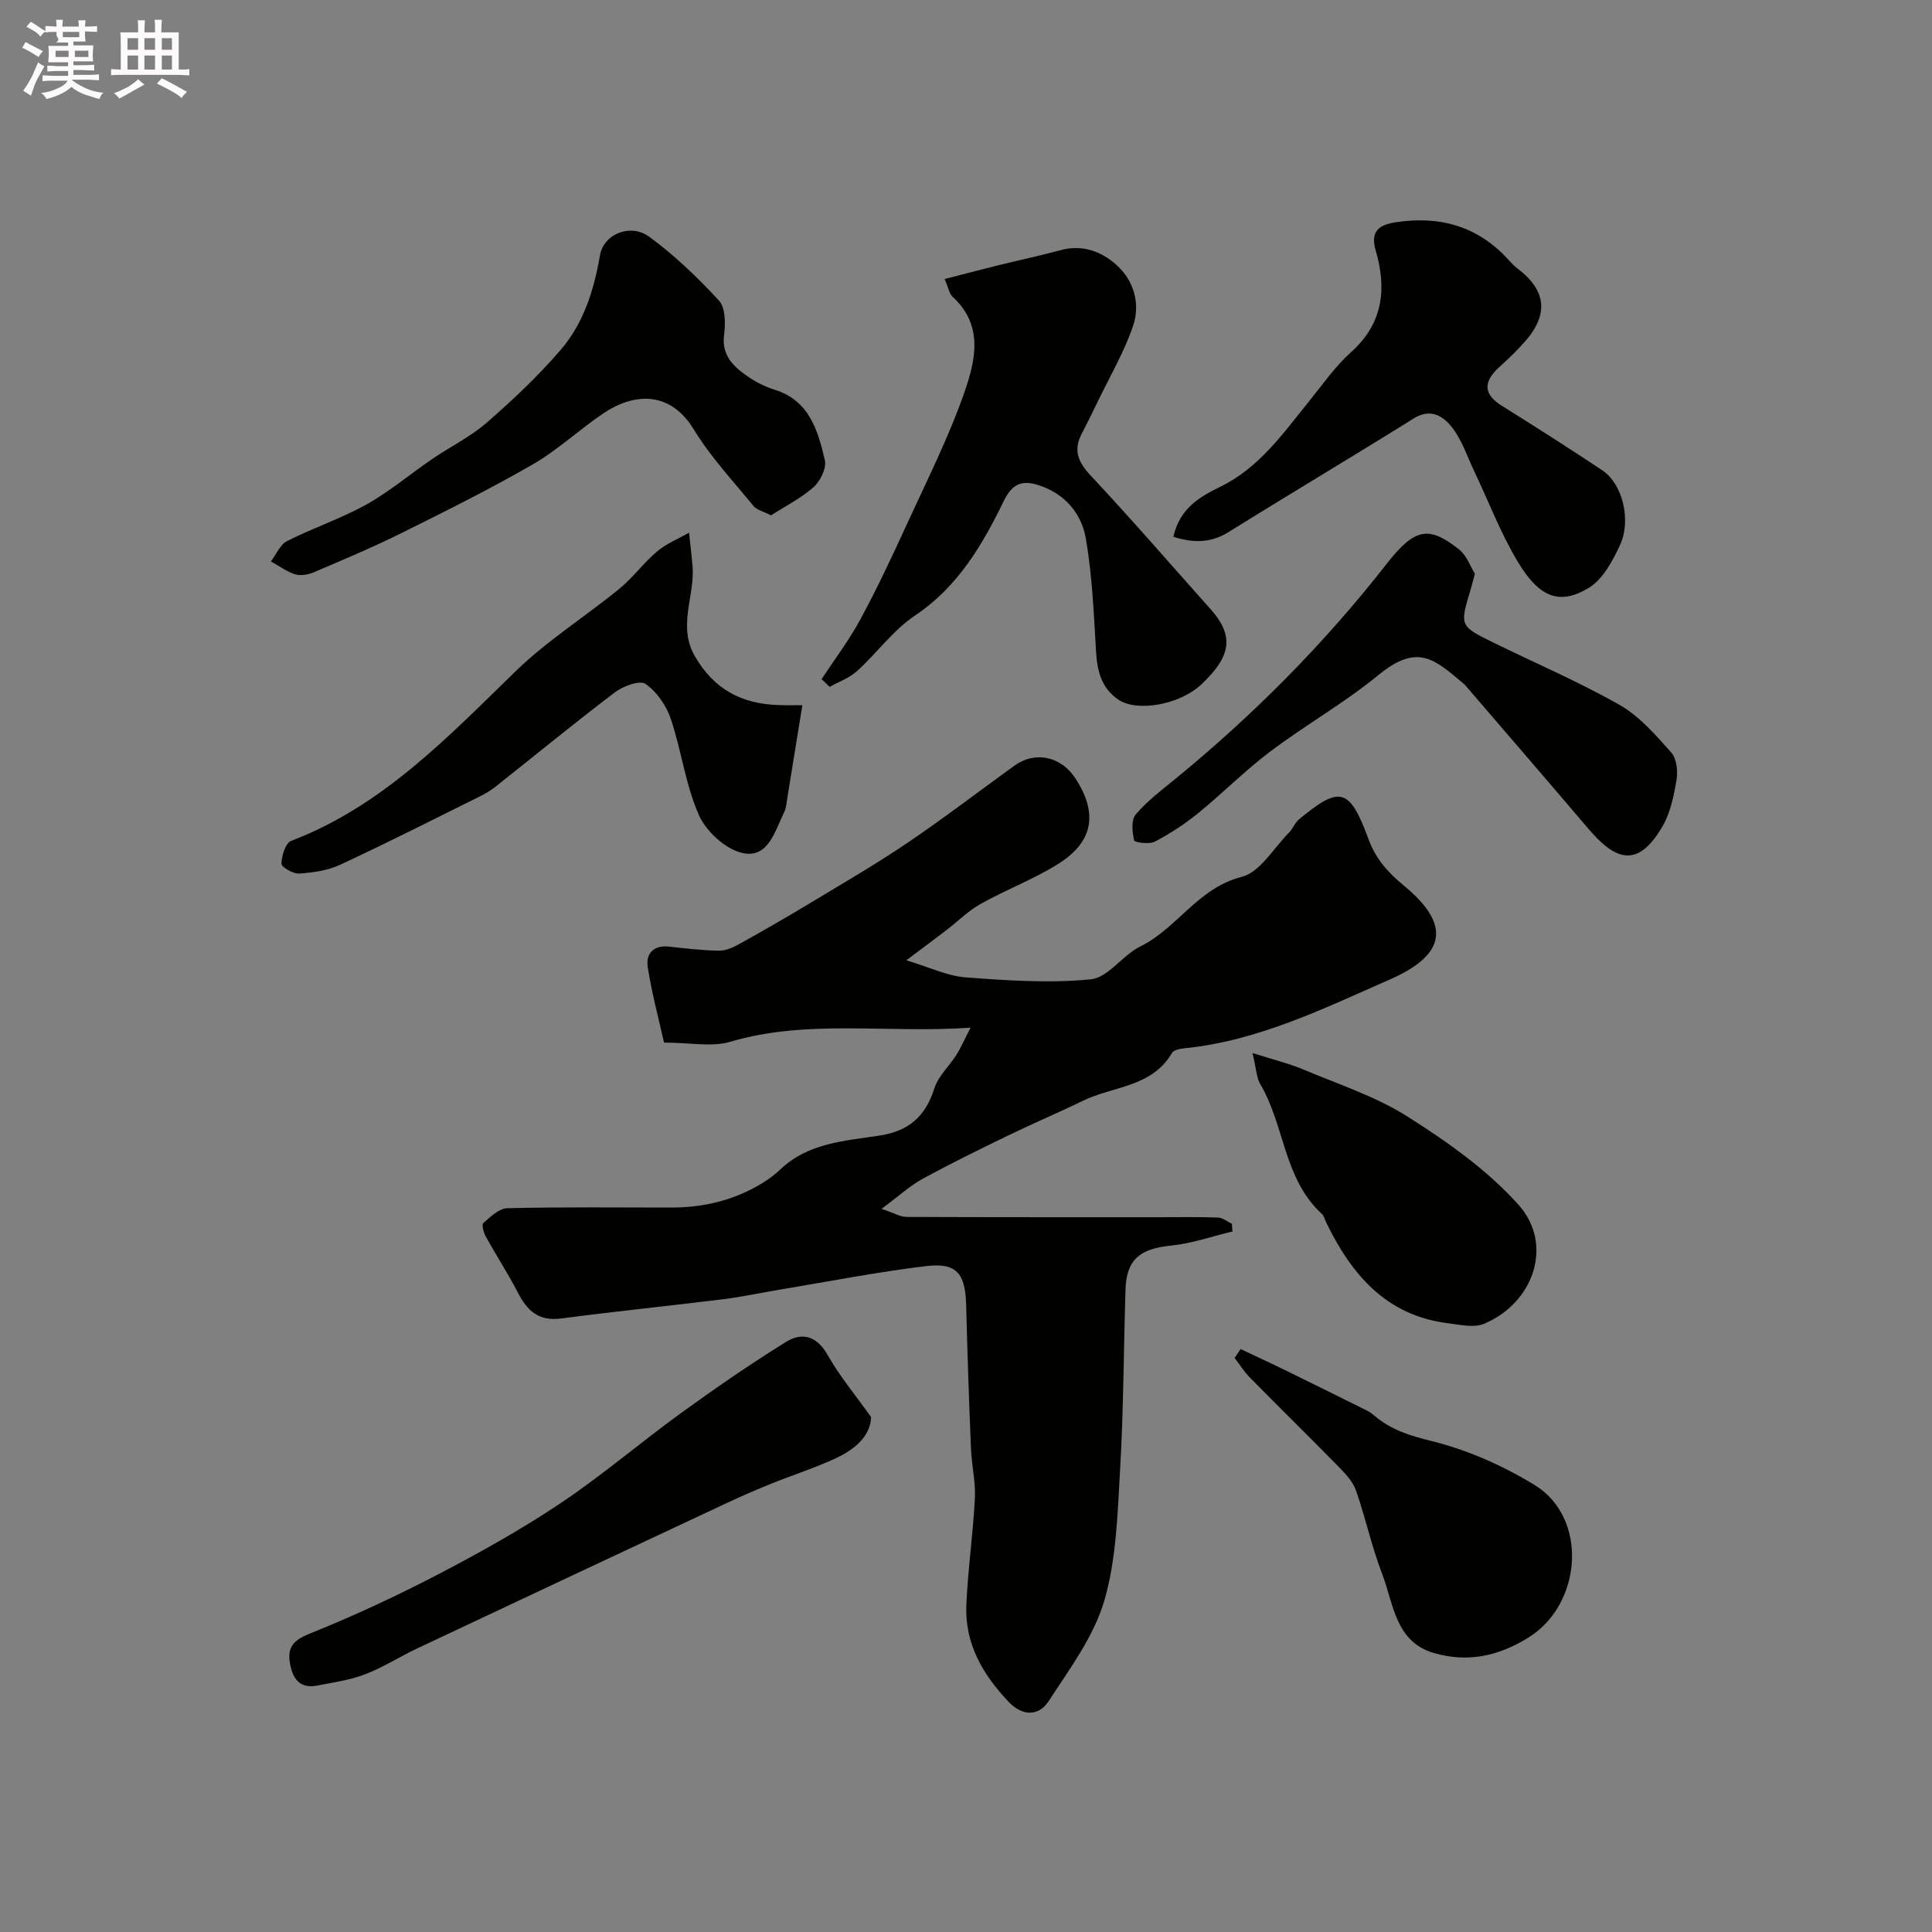<svg enable-background="new 0 0 400 400" viewBox="0 0 400 400" xmlns="http://www.w3.org/2000/svg"><rect x="0" y="0" width="400" height="400" fill="#808080" stroke="none"/><path d="m6.8 9.5c.6.3 1.3.7 2.1 1.1-.4.4-.7.8-.9 1.2-.7-.4-1.3-.8-1.8-1.1s-1.1-.6-1.6-.8c.2-.4.5-.8.7-1.2.4.2.8.5 1.5.8zm.9 6.9c-.3.6-.5 1.1-.7 1.7s-.4 1.1-.6 1.7c-.6-.4-1.1-.7-1.6-1 .7-1 1.2-1.8 1.5-2.4.3-.5.6-1.1.8-1.7.3-.6.5-1.2.8-1.8.3.3.8.6 1.3.8-.7 1.3-1.2 2.2-1.5 2.7zm.1-11c.4.3 1 .7 1.7 1.1-.5.2-.8.6-1.1 1.1-.5-.6-1-1-1.4-1.2s-.9-.6-1.5-.8c.2-.4.5-.7.9-1.1.5.3.9.6 1.4.9zm10.5 13.1c1 .4 2 .6 3.1.7-.4.4-.7.8-.8 1.3-.9-.2-1.9-.6-3-.9-1-.4-2-.9-2.8-1.6-.5.4-1.1.9-1.9 1.3s-1.9.9-3.3 1.2c-.1-.3-.5-.8-1.1-1.3 1 0 2.1-.3 3.2-.8 1.2-.5 1.9-1 2.3-1.7h-3.2c-.4 0-1 0-2 .1v-1.2c1 0 1.7.1 2 .1h3.3v-1h-2.3c-.2 0-.9 0-2 .1v-1.2c1.2 0 1.9.1 2 .1h2.3v-.8h-4.1c0-.7.1-1.2.1-1.6 0-.5 0-1.1-.1-1.8h4.1v-.7h-2.5c1-.6.1-1.1.1-1.6v-.6h-.5c-.4 0-1 0-1.8.1v-1.3c1.2 0 1.9.1 2.1.1h.2c0-.3 0-.8-.1-1.4h1.4c0 .6-.1 1-.1 1.4h3.4c0-.4 0-.8-.1-1.3h1.5c0 .4-.1.9-.1 1.3.7 0 1.5 0 2.5-.1v1.2c-1 0-1.8-.1-2.5-.1v.6c0 .3 0 .8.1 1.5h-2.5v.8h4.1c0 .7-.1 1.3-.1 1.8s0 1 .1 1.5h-4.1v.8h1.4c.8 0 1.8 0 2.9-.1v1.2c-1 0-1.9-.1-2.8-.1h-1.5v1h3.2c.3 0 1 0 2.1-.1v1.2c-1.1 0-1.8-.1-2.1-.1h-3.4l-.1.1c1.4 1 2.4 1.5 3.4 1.9zm-4.1-6.7v-1.3h-2.7v1.3zm2.2-4.1v-1.1h-3.4v1.1zm1.9 4.1v-1.3h-2.8v1.3z" fill="#fcfafa"/><path d="m37 6.7v2.3 5.4c1 0 1.8 0 2.2-.1v1.3c-.6 0-1.5-.1-2.5-.1h-11.9c-.7 0-1.3 0-1.8.1v-1.3c.5 0 1.1.1 2 .1v-5.2c0-1 0-1.8-.1-2.5h3.7c0-1.3 0-2.1-.1-2.5h1.5c0 .4-.1 1.3-.1 2.5h2.2c0-1.2 0-2.1-.1-2.6h1.5c0 .4-.1 1.3-.1 2.6zm-12.3 13.7c-.3-.4-.7-.8-1.1-1.1 1.1-.4 2.1-.9 2.9-1.3.8-.5 1.5-1 2.1-1.6.4.4.9.8 1.3 1.1-2.5 1.4-4.2 2.4-5.2 2.9zm3.9-10.1v-2.4h-2.2v2.4zm0 4.1v-2.9h-2.2v2.9zm3.5-4.1v-2.4h-2.2v2.4zm0 4.1v-2.9h-2.2v2.9zm.4 2.9 1-1.1c.6.3 1.4.7 2.5 1.3s2 1.1 2.7 1.5c-.4.4-.8.8-1.1 1.3-.8-.8-2.5-1.7-5.1-3zm3.1-7v-2.4h-2.1v2.4zm0 4.1v-2.9h-2.1v2.9z" fill="#fcfafa"/><g fill="#010100"><path d="m200.95 212.77c-17.52 1.21-33.76-1.81-49.76 2.92-3.82 1.13-8.26.17-13.71.17-1.12-5.03-2.55-10.28-3.37-15.63-.43-2.8 1.19-4.61 4.46-4.24 3.41.39 6.84.77 10.26.84 1.37.02 2.86-.62 4.1-1.31 4.92-2.73 9.8-5.53 14.62-8.44 6.79-4.09 13.67-8.08 20.24-12.52 7.56-5.11 14.82-10.68 22.22-16.03 4.29-3.1 9.68-1.96 12.66 2.65 4.69 7.23 3.71 13.13-3.64 17.72-5.06 3.16-10.74 5.3-15.96 8.22-2.6 1.45-4.77 3.65-7.16 5.48-2.3 1.76-4.63 3.48-8.26 6.22 4.83 1.45 8.51 3.26 12.3 3.54 8.62.64 17.36 1.25 25.91.39 3.58-.36 6.54-4.98 10.21-6.79 7.68-3.77 11.94-12.12 21-14.41 3.81-.97 6.61-5.95 9.81-9.17.79-.8 1.19-2.01 2.04-2.72 8.57-7.12 10.5-6.54 14.46 4.19 1.43 3.89 3.93 6.76 7.21 9.45 10.78 8.84 7.76 14.86-2.94 19.54-13.63 5.97-27.19 12.67-42.38 14.19-.92.09-2.26.34-2.62.96-4.13 7.12-12.17 6.86-18.43 9.91-5.11 2.48-10.35 4.69-15.45 7.17-5.97 2.9-11.94 5.81-17.76 9-2.65 1.45-4.93 3.56-8.49 6.21 2.64.88 3.89 1.66 5.14 1.67 17.49.08 34.99.05 52.48.06 4.02 0 8.05-.08 12.06.07.96.04 1.9.84 2.85 1.3.04.53.08 1.05.12 1.58-4.26 1.02-8.47 2.51-12.79 2.94-6.31.62-9.15 2.86-9.35 8.98-.4 12.43-.4 24.88-1.12 37.29-.53 9.15-.75 18.6-3.29 27.27-2.18 7.42-7.18 14.11-11.5 20.75-2.04 3.14-5.39 3.2-8.27.18-5.39-5.65-9.14-12.11-8.78-20.14.33-7.36 1.39-14.69 1.77-22.04.17-3.4-.67-6.83-.81-10.26-.41-9.93-.75-19.86-1-29.79-.17-6.45-1.96-8.77-8.26-8.01-10.18 1.22-20.28 3.21-30.41 4.89-3.85.64-7.68 1.48-11.55 1.96-11.21 1.39-22.45 2.52-33.65 4-4.62.61-6.99-1.59-8.91-5.31-2.06-3.98-4.52-7.76-6.69-11.69-.45-.81-.86-2.45-.49-2.77 1.47-1.27 3.25-3.02 4.94-3.06 11.32-.27 22.66-.15 33.99-.14 6.68.01 12.95-1.51 18.69-4.97 1.39-.84 2.73-1.84 3.91-2.96 5.75-5.46 13.29-5.87 20.44-6.96 6.15-.93 9.57-3.99 11.42-9.81.8-2.52 3.07-4.56 4.55-6.9.92-1.48 1.62-3.1 2.94-5.64z"/><path d="m170.1 140.61c2.7-4.11 5.7-8.06 8.03-12.37 3.46-6.4 6.56-13 9.59-19.61 4.14-9.04 8.65-17.97 11.92-27.32 2.3-6.59 4.09-13.95-2.44-19.89-.65-.59-.8-1.74-1.62-3.65 3.76-.97 7.25-1.89 10.75-2.76 4.4-1.09 8.84-2.02 13.2-3.21 4.5-1.23 8.44.21 11.58 3.01 3.67 3.27 5.02 8.09 3.49 12.63-1.85 5.48-4.86 10.57-7.39 15.83-1.05 2.19-2.12 4.37-3.25 6.53-1.81 3.46-.73 5.9 1.89 8.7 8.45 9.02 16.54 18.39 24.78 27.61 5.06 5.67 4.13 9.89-1.85 15.54-4.62 4.37-13.51 5.8-17.29 3.17-3.44-2.39-4.32-5.84-4.56-9.83-.47-7.85-.78-15.77-2.12-23.5-.92-5.3-4.48-9.43-10.01-11.11-3.24-.99-5.25-.21-6.97 3.33-4.44 9.11-9.49 17.77-18.38 23.72-4.54 3.04-7.91 7.79-12.02 11.52-1.58 1.43-3.76 2.19-5.66 3.26-.56-.53-1.11-1.06-1.67-1.6z"/><path d="m242.93 111.14c1.36-5.98 5.52-8.3 9.74-10.37 8.03-3.93 12.94-10.99 18.31-17.63 2.83-3.49 5.44-7.27 8.75-10.24 6.68-5.98 7.39-13.18 5.09-21.07-1.2-4.09.88-5.31 4.13-5.81 9.11-1.41 17.06.8 23.39 7.8.56.62 1.13 1.24 1.79 1.73 6.02 4.53 6.58 9.52 1.57 15.2-1.65 1.87-3.46 3.6-5.31 5.27-3.4 3.07-3.2 5.65.5 7.96 7.01 4.39 13.99 8.82 20.87 13.41 4.16 2.78 6.07 10.3 3.6 15.56-1.53 3.26-3.54 7.02-6.42 8.76-6 3.64-10.23 2.05-14.7-5.4-3.56-5.93-6.05-12.51-9.03-18.78-1.46-3.07-2.54-6.45-4.59-9.06-1.79-2.27-4.39-4.05-7.92-1.84-12.7 7.93-25.58 15.58-38.29 23.5-3.71 2.31-7.25 2.33-11.48 1.01z"/><path d="m159.63 106.7c-1.6-.83-2.95-1.12-3.64-1.96-4.25-5.19-8.9-10.17-12.37-15.86-4.73-7.75-12.02-7.77-18.68-3.31-5.01 3.36-9.46 7.6-14.66 10.59-8.85 5.11-18.03 9.67-27.19 14.22-5.94 2.95-12.06 5.52-18.16 8.12-1.16.49-2.72.75-3.86.39-1.76-.56-3.33-1.74-4.98-2.66 1.1-1.44 1.89-3.47 3.35-4.21 5.37-2.72 11.16-4.64 16.4-7.56 4.81-2.68 9.09-6.32 13.66-9.44 3.74-2.55 7.9-4.58 11.28-7.52 5.39-4.69 10.65-9.65 15.3-15.06 4.74-5.51 6.89-12.35 8.14-19.58.77-4.44 6.33-6.67 10.17-3.86 5.25 3.84 10.04 8.43 14.46 13.23 1.35 1.47 1.37 4.73 1.07 7.05-.56 4.24 1.84 6.52 4.72 8.55 1.72 1.21 3.69 2.22 5.69 2.84 7.24 2.23 9.01 8.45 10.45 14.62.38 1.63-.94 4.31-2.33 5.56-2.6 2.31-5.83 3.92-8.82 5.85z"/><path d="m180.35 293.39c-.13 3.97-3.38 6.69-7.32 8.53-4.25 1.98-8.75 3.41-13.11 5.16-3.14 1.27-6.26 2.61-9.33 4.05-21.36 10-42.72 20.02-64.05 30.08-3.7 1.74-7.19 3.99-10.99 5.45-3.13 1.2-6.56 1.67-9.89 2.32-3.65.71-5.09-1.5-5.63-4.63-.56-3.24.66-4.74 3.99-6.08 9.04-3.64 17.92-7.75 26.56-12.25 8.71-4.53 17.33-9.35 25.48-14.8 8.64-5.78 16.57-12.6 25-18.71 7.09-5.13 14.31-10.12 21.74-14.72 3.29-2.03 6.34-1.18 8.56 2.76 2.46 4.35 5.71 8.23 8.99 12.84z"/><path d="m166.12 146c-1.1 6.83-2.11 13.04-3.12 19.25-.16.96-.21 1.99-.62 2.84-1.92 3.89-3.27 9.65-8.6 8.53-3.5-.74-7.56-4.45-9.07-7.84-2.79-6.28-3.62-13.4-5.84-19.98-.93-2.74-2.91-5.61-5.24-7.21-1.2-.82-4.64.48-6.35 1.77-8.35 6.33-16.46 13-24.68 19.51-1.02.81-2.17 1.48-3.34 2.06-9.59 4.76-19.15 9.6-28.86 14.12-2.57 1.19-5.61 1.62-8.48 1.81-1.24.08-3.67-1.34-3.65-2.03.05-1.64.83-4.28 2-4.73 18.95-7.23 32.44-21.48 46.52-35.16 6.53-6.34 14.4-11.29 21.49-17.08 2.8-2.29 4.98-5.35 7.75-7.68 1.93-1.63 4.4-2.62 6.63-3.9.24 2.29.52 4.57.72 6.86.55 6.22-3.16 12.38.49 18.73 3.93 6.83 9.66 9.85 17.22 10.1 1.82.08 3.64.03 5.03.03z"/><path d="m305.36 118.78c-.45 1.69-.64 2.48-.88 3.26-2.27 7.53-2.29 7.56 4.69 10.99 8.74 4.29 17.73 8.13 26.17 12.93 4.11 2.34 7.45 6.23 10.67 9.83 1.12 1.25 1.4 3.84 1.1 5.66-.56 3.31-1.27 6.84-2.93 9.68-5.15 8.81-9.78 6.97-15.36.41-8.42-9.89-16.91-19.72-25.37-29.57-.11-.13-.22-.25-.35-.36-6.06-5.08-9.53-8.57-17.77-1.81-7.02 5.76-15.04 10.3-22.32 15.78-5.24 3.95-9.89 8.67-14.99 12.81-2.76 2.24-5.79 4.22-8.94 5.87-1.14.6-4.18.16-4.27-.26-.38-1.72-.65-4.21.31-5.35 2.3-2.74 5.25-4.96 8.05-7.25 16.29-13.31 31-28.12 43.97-44.72 5.97-7.64 8.84-7.68 14.89-2.97 1.65 1.29 2.44 3.67 3.33 5.07z"/><path d="m256.86 279.31c3.12 1.48 6.26 2.92 9.36 4.44 5.63 2.75 11.25 5.54 16.86 8.33.58.29 1.1.7 1.6 1.12 3.43 2.9 7.32 4.07 11.78 5.17 7.39 1.83 14.7 5.08 21.23 9.06 11.19 6.82 9.91 24.7-1.26 31.62-6.34 3.93-12.71 5.19-19.59 3.18-7.98-2.33-8.32-10.23-10.69-16.4-2.15-5.59-3.42-11.51-5.38-17.18-.61-1.77-2.04-3.36-3.39-4.74-6.16-6.3-12.46-12.46-18.64-18.74-1.18-1.2-2.09-2.68-3.13-4.03.41-.6.83-1.22 1.25-1.83z"/><path d="m259.32 218.02c4.46 1.42 7.56 2.16 10.45 3.38 7.33 3.09 15.08 5.6 21.72 9.82 8.22 5.22 16.49 11.05 22.92 18.24 7.29 8.16 3.19 20.28-7.16 24.62-2.11.88-4.99.19-7.48-.12-12.82-1.6-19.98-10.12-25.22-20.91-.28-.59-.43-1.32-.88-1.73-7.91-7.22-7.68-18.32-12.76-26.89-.77-1.31-.79-3.07-1.59-6.41z"/></g></svg>